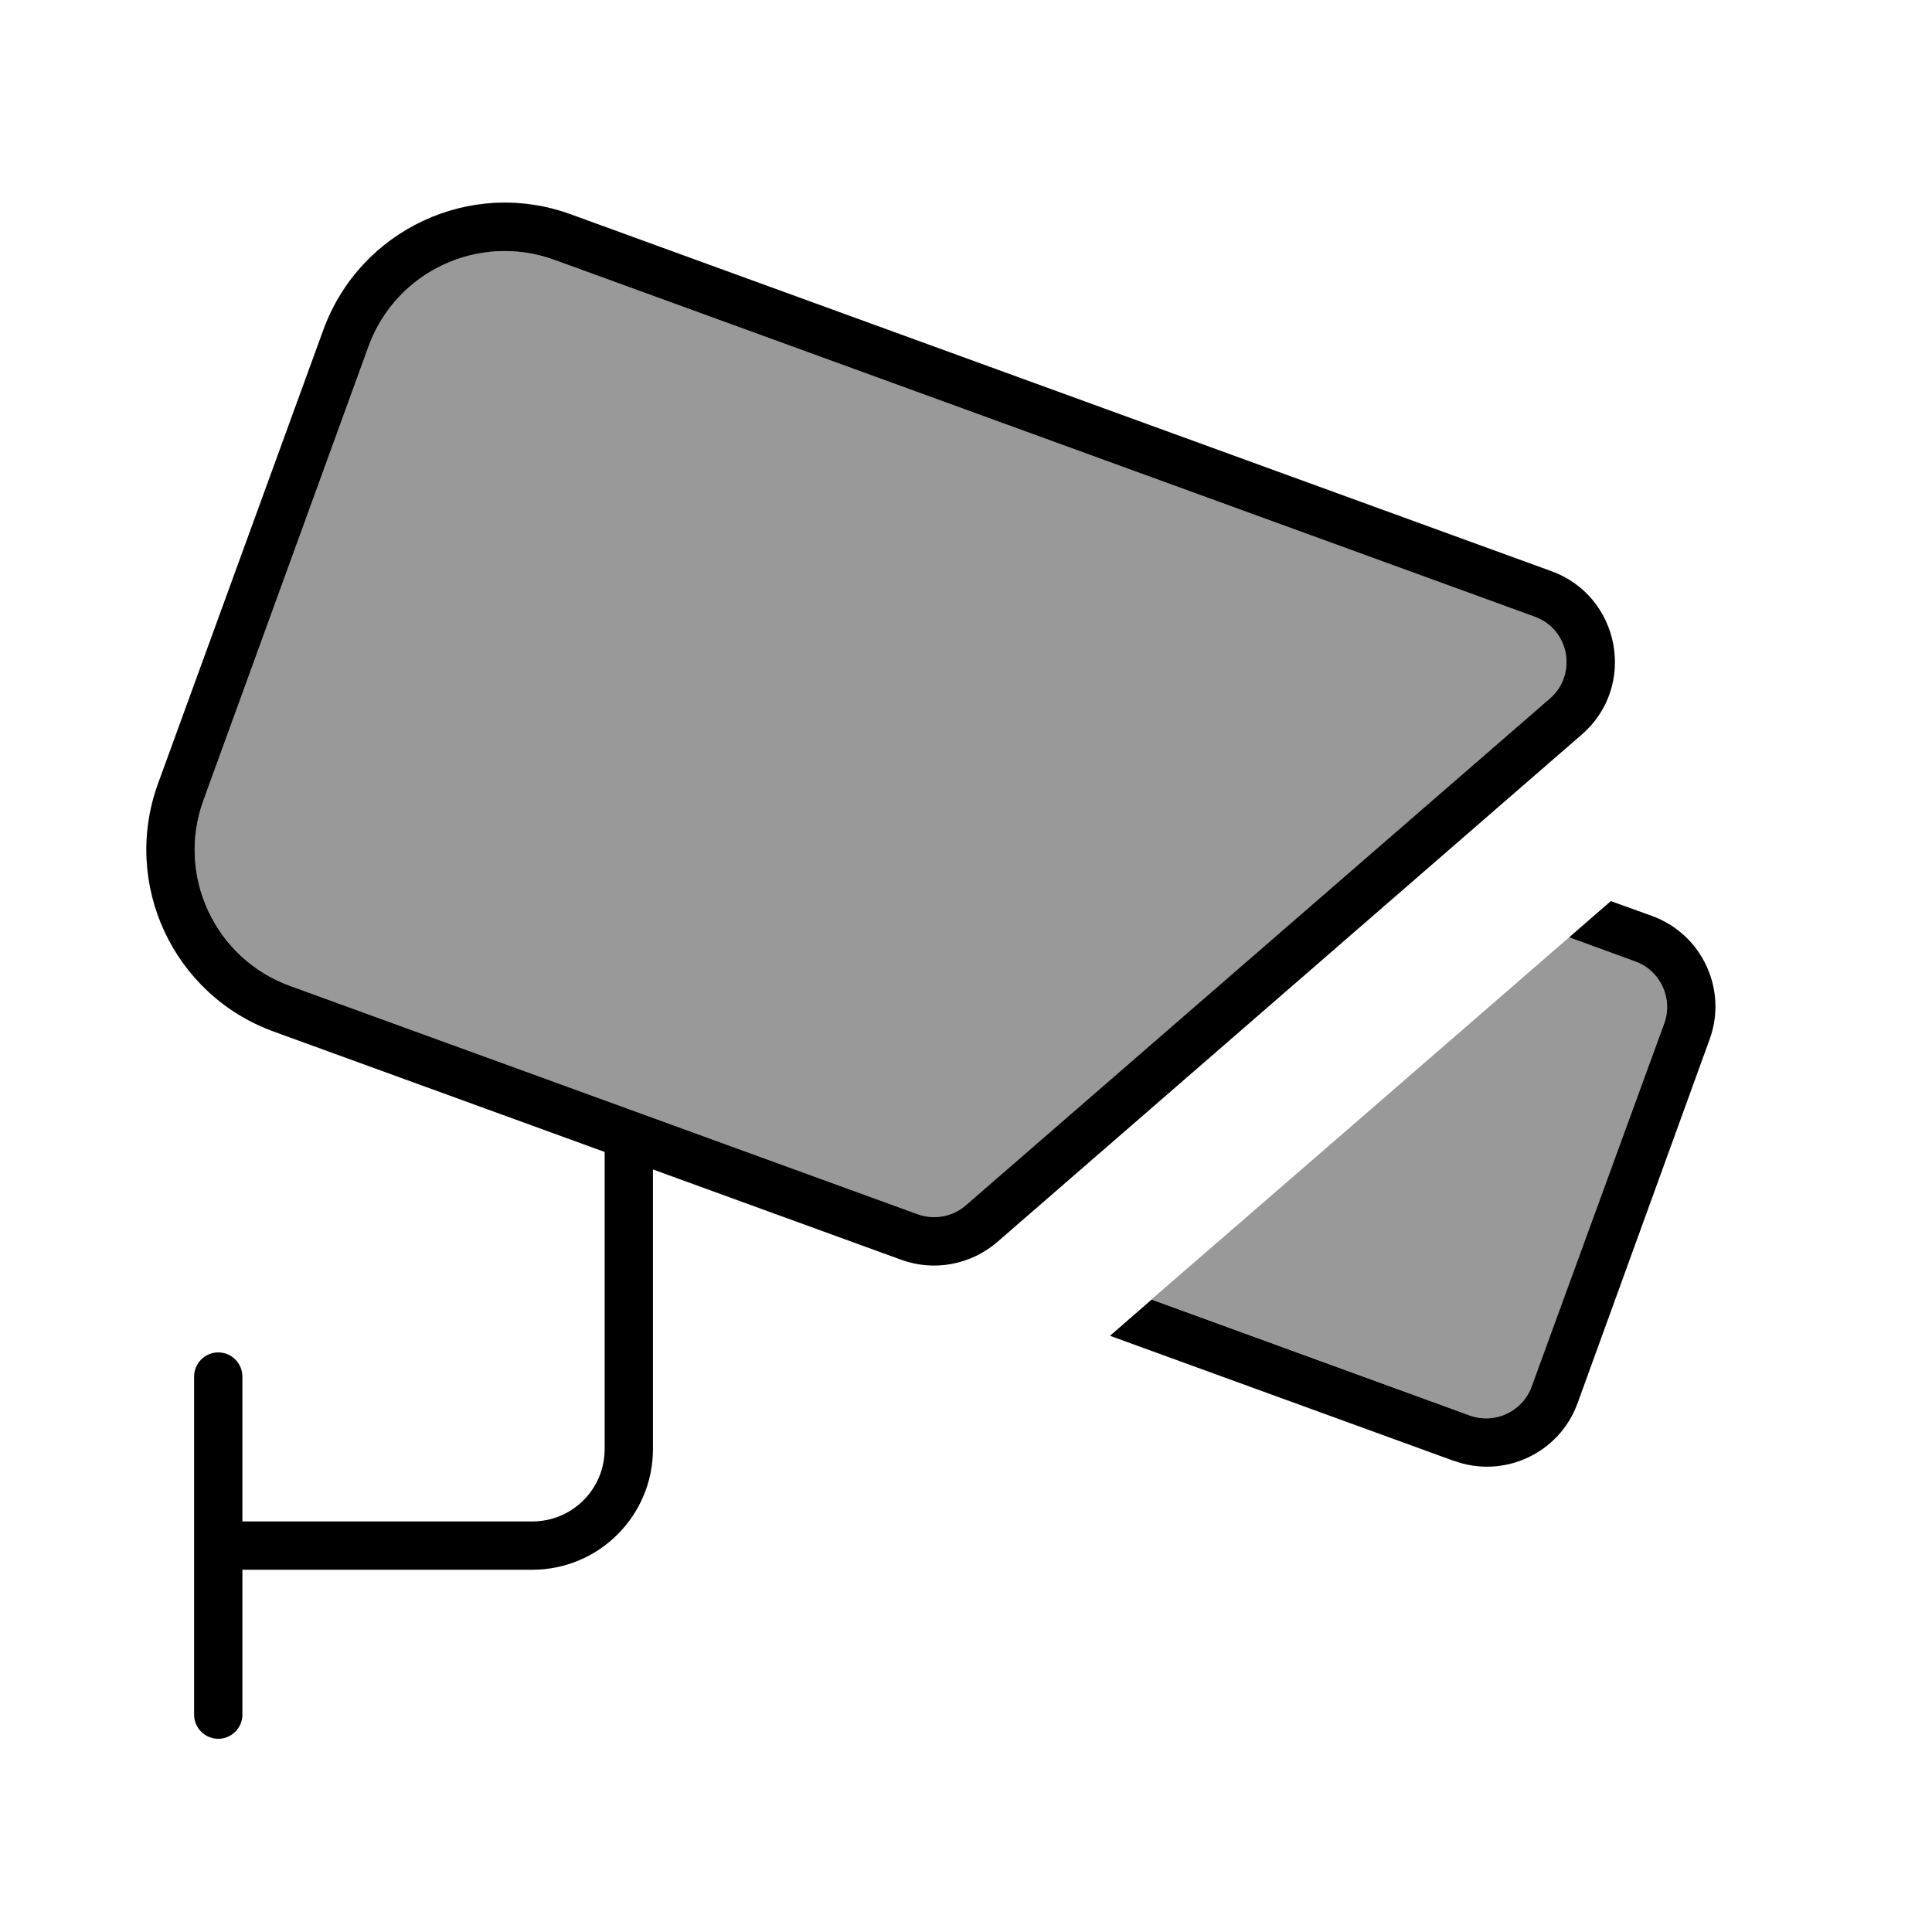 <svg xmlns="http://www.w3.org/2000/svg" viewBox="0 0 640 640"><!--! Font Awesome Pro 7.1.0 by @fontawesome - https://fontawesome.com License - https://fontawesome.com/license (Commercial License) Copyright 2025 Fonticons, Inc. --><path opacity=".4" fill="currentColor" d="M67.4 265.1C58.3 290 71.2 317.6 96.1 326.6L303.9 402.2C309.4 404.2 315.5 403.1 319.9 399.3L513.4 231.4C522.6 223.4 519.9 208.5 508.4 204.3L183.7 86.1C158.7 77 131.2 89.8 122.1 114.7L67.4 265.1zM107.1 109.3C119.2 76.2 155.7 59.1 189.1 71C155.9 58.9 119.2 76 107.1 109.3zM381.6 430.5L487 468.9C495.3 471.9 504.5 467.6 507.5 459.3L551.3 339C554.3 330.7 550 321.5 541.7 318.5L519.8 310.5C473.7 350.5 427.6 390.5 381.5 430.4z"/><path fill="currentColor" d="M183.7 86.1C158.7 77 131.2 89.8 122.1 114.7L67.4 265.1C58.3 290 71.2 317.6 96.1 326.6L303.9 402.2C309.4 404.2 315.5 403.1 319.9 399.3L513.4 231.4C522.6 223.4 519.9 208.5 508.4 204.3L183.7 86.1zM107.1 109.3C119.2 76.1 155.9 58.9 189.1 71L513.9 189.2C536.8 197.5 542.4 227.5 523.9 243.4L330.4 411.4C321.6 419 309.4 421.3 298.5 417.3L216.3 387.4L216.3 480C216.3 502.1 198.4 520 176.3 520L80.3 520L80.3 568C80.3 572.4 76.7 576 72.3 576C67.9 576 64.3 572.4 64.3 568L64.3 456C64.3 451.6 67.9 448 72.3 448C76.7 448 80.3 451.6 80.3 456L80.3 504L176.3 504C189.6 504 200.3 493.3 200.3 480L200.3 384L200.3 381.6L90.6 341.7C57.4 329.6 40.3 292.9 52.3 259.7L107.1 109.3zM481.5 483.9L367.7 442.5L381.5 430.5L486.9 468.9C495.2 471.9 504.4 467.6 507.4 459.3L551.3 339C554.3 330.7 550 321.5 541.7 318.5L519.8 310.5L533.6 298.5L547.2 303.4C563.8 309.4 572.4 327.8 566.3 344.4L522.6 464.8C516.6 481.4 498.2 490 481.6 483.9z"/></svg>